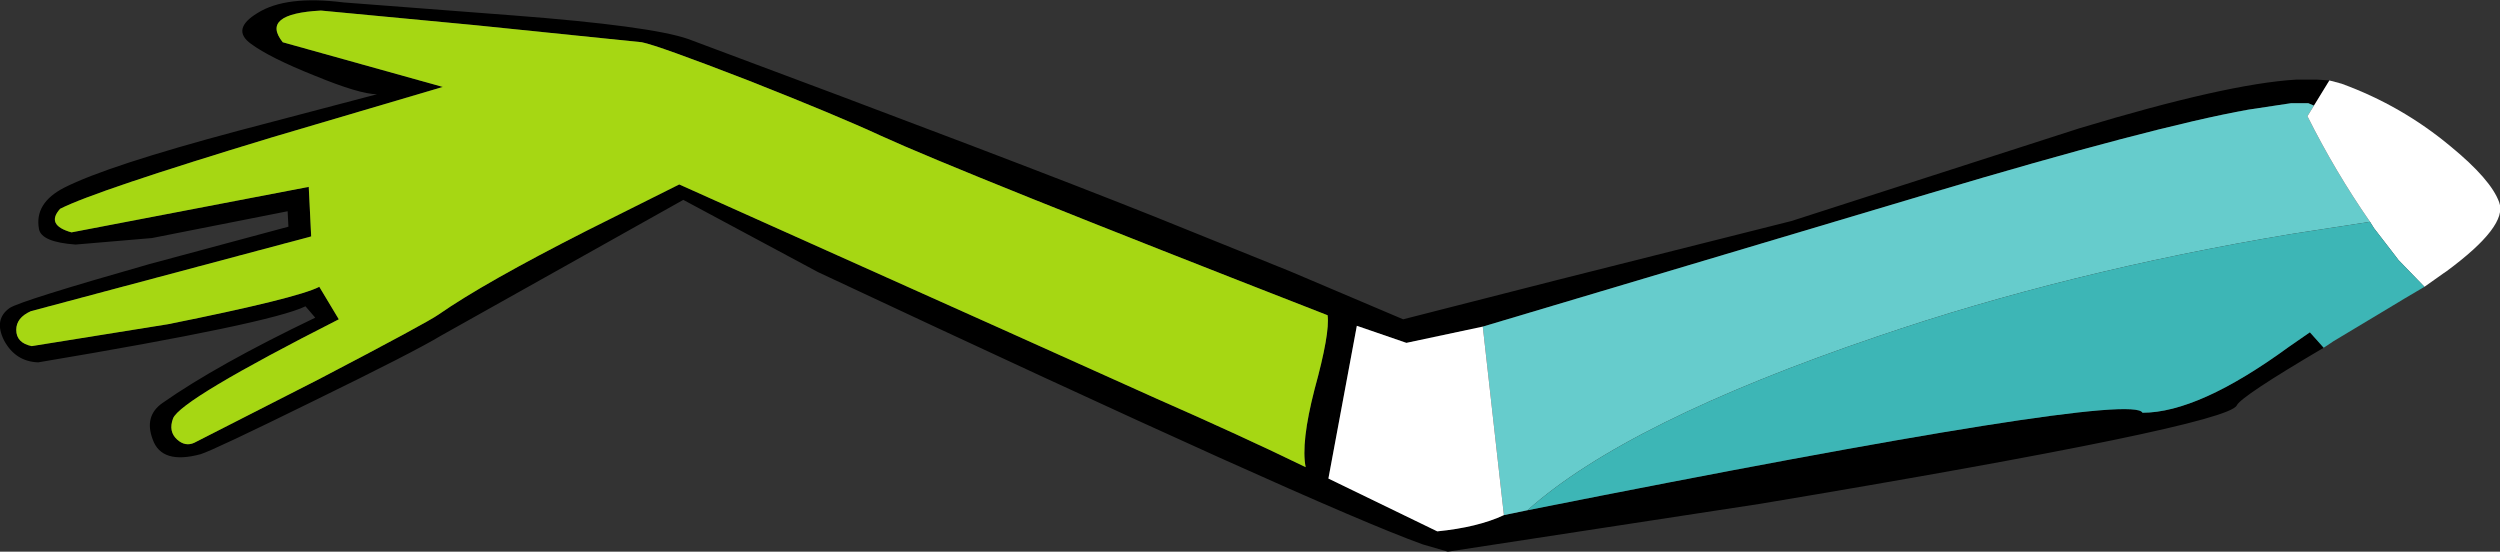 <?xml version="1.0" encoding="UTF-8" standalone="no"?>
<svg xmlns:xlink="http://www.w3.org/1999/xlink" height="33.95px" width="153.85px" xmlns="http://www.w3.org/2000/svg">
  <rect width="100%" height="100%" fill="#333333" stroke="none"/>
  <g transform="matrix(1.0, 0.0, 0.0, 1.0, 95.55, 5.15)">
    <path d="M47.45 16.25 Q42.35 19.25 42.1 19.8 41.5 21.05 12.8 25.85 L-6.45 28.8 -8.0 28.35 Q-14.4 26.05 -45.2 11.6 L-53.5 7.15 -68.4 15.5 Q-70.05 16.5 -76.3 19.55 -82.4 22.55 -83.2 22.8 -85.6 23.45 -86.15 21.9 -86.7 20.45 -85.55 19.65 -82.2 17.3 -76.15 14.4 L-76.75 13.7 Q-78.9 14.75 -93.2 17.15 -94.6 17.1 -95.3 15.8 -95.95 14.5 -94.95 13.8 -94.25 13.35 -86.35 11.1 L-77.8 8.8 -77.85 7.85 -86.2 9.5 -90.9 9.9 Q-93.0 9.75 -93.15 8.95 -93.45 7.35 -91.6 6.4 -88.95 5.05 -80.9 2.9 L-72.35 0.65 Q-73.4 0.65 -76.2 -0.5 -78.95 -1.6 -80.1 -2.45 -81.35 -3.35 -79.7 -4.35 -77.95 -5.45 -74.4 -5.0 L-63.95 -4.2 Q-55.5 -3.55 -53.2 -2.75 -32.95 4.8 -24.45 8.2 L-16.15 11.55 -9.2 14.5 0.4 12.05 14.7 8.45 32.4 2.75 Q41.5 0.0 45.75 -0.25 L47.05 -0.25 47.8 -0.2 46.85 1.35 46.5 1.2 45.45 1.2 42.8 1.6 Q36.95 2.65 23.2 6.75 L-4.3 14.95 -9.0 15.95 -12.05 14.9 -13.8 24.3 -7.1 27.55 Q-4.6 27.3 -3.0 26.55 L-1.55 26.25 Q35.65 18.85 36.3 20.25 39.75 20.25 45.3 16.2 L46.6 15.3 47.45 16.25 M-75.8 -4.5 Q-79.55 -4.3 -78.15 -2.55 L-68.3 0.2 -78.8 3.3 Q-89.7 6.6 -91.85 7.7 -92.75 8.7 -91.15 9.15 L-76.55 6.35 -76.4 9.4 -93.65 14.0 Q-94.55 14.4 -94.55 15.15 -94.55 15.95 -93.6 16.15 L-85.2 14.8 Q-77.25 13.2 -75.9 12.5 L-74.7 14.5 Q-84.45 19.45 -84.9 20.6 -85.2 21.4 -84.65 21.9 -84.15 22.35 -83.6 22.1 L-75.95 18.2 Q-69.25 14.7 -68.55 14.2 -65.75 12.25 -59.45 9.05 L-53.75 6.2 -33.9 15.1 -24.45 19.35 Q-19.1 21.7 -15.2 23.6 -15.5 22.1 -14.65 18.8 -13.7 15.35 -13.85 14.25 -36.55 5.4 -41.35 3.2 -44.05 1.95 -49.5 -0.2 -55.05 -2.35 -56.05 -2.55 L-66.3 -3.6 -75.8 -4.5" fill="#000000" fill-rule="evenodd" stroke="none"/>
    <path d="M-75.8 -4.5 L-66.3 -3.6 -56.05 -2.55 Q-55.05 -2.35 -49.5 -0.2 -44.05 1.95 -41.35 3.2 -36.55 5.4 -13.85 14.25 -13.7 15.35 -14.65 18.8 -15.5 22.1 -15.2 23.6 -19.1 21.7 -24.45 19.35 L-33.9 15.1 -53.75 6.2 -59.45 9.05 Q-65.75 12.25 -68.55 14.2 -69.25 14.7 -75.95 18.2 L-83.6 22.1 Q-84.15 22.35 -84.65 21.9 -85.2 21.4 -84.9 20.6 -84.45 19.45 -74.7 14.5 L-75.9 12.5 Q-77.25 13.2 -85.2 14.8 L-93.6 16.15 Q-94.55 15.95 -94.55 15.15 -94.55 14.4 -93.65 14.0 L-76.4 9.4 -76.55 6.35 -91.15 9.15 Q-92.75 8.7 -91.85 7.7 -89.7 6.6 -78.8 3.3 L-68.3 0.2 -78.15 -2.55 Q-79.55 -4.3 -75.8 -4.5" fill="#a6d713" fill-rule="evenodd" stroke="none"/>
    <path d="M-1.55 26.25 L-3.0 26.55 -4.3 14.95 23.2 6.75 Q36.95 2.65 42.8 1.6 L45.45 1.2 46.5 1.2 46.85 1.35 46.45 2.0 Q48.15 5.4 50.3 8.5 L45.45 9.25 Q31.7 11.55 20.0 15.55 4.55 20.8 -1.55 26.25" fill="#66cccc" fill-rule="evenodd" stroke="none"/>
    <path d="M47.8 -0.2 L48.55 0.0 Q52.25 1.35 55.25 3.85 57.75 5.9 58.25 7.3 58.8 8.75 55.0 11.55 L54.85 11.65 53.65 12.5 52.05 10.85 51.9 10.65 50.55 8.9 50.3 8.5 Q48.15 5.4 46.45 2.0 L46.85 1.35 47.8 -0.2 M-3.0 26.55 Q-4.6 27.3 -7.1 27.55 L-13.8 24.3 -12.05 14.9 -9.0 15.95 -4.3 14.95 -3.0 26.55" fill="#ffffff" fill-rule="evenodd" stroke="none"/>
    <path d="M53.65 12.5 Q52.45 13.2 51.05 14.05 L48.05 15.85 47.45 16.25 46.6 15.3 45.3 16.2 Q39.75 20.25 36.3 20.25 35.65 18.85 -1.55 26.25 4.55 20.8 20.0 15.55 31.7 11.55 45.45 9.25 L50.3 8.5 50.55 8.9 51.9 10.65 52.05 10.85 53.65 12.5" fill="#3db6b6" fill-rule="evenodd" stroke="none"/>
  </g>
</svg>
